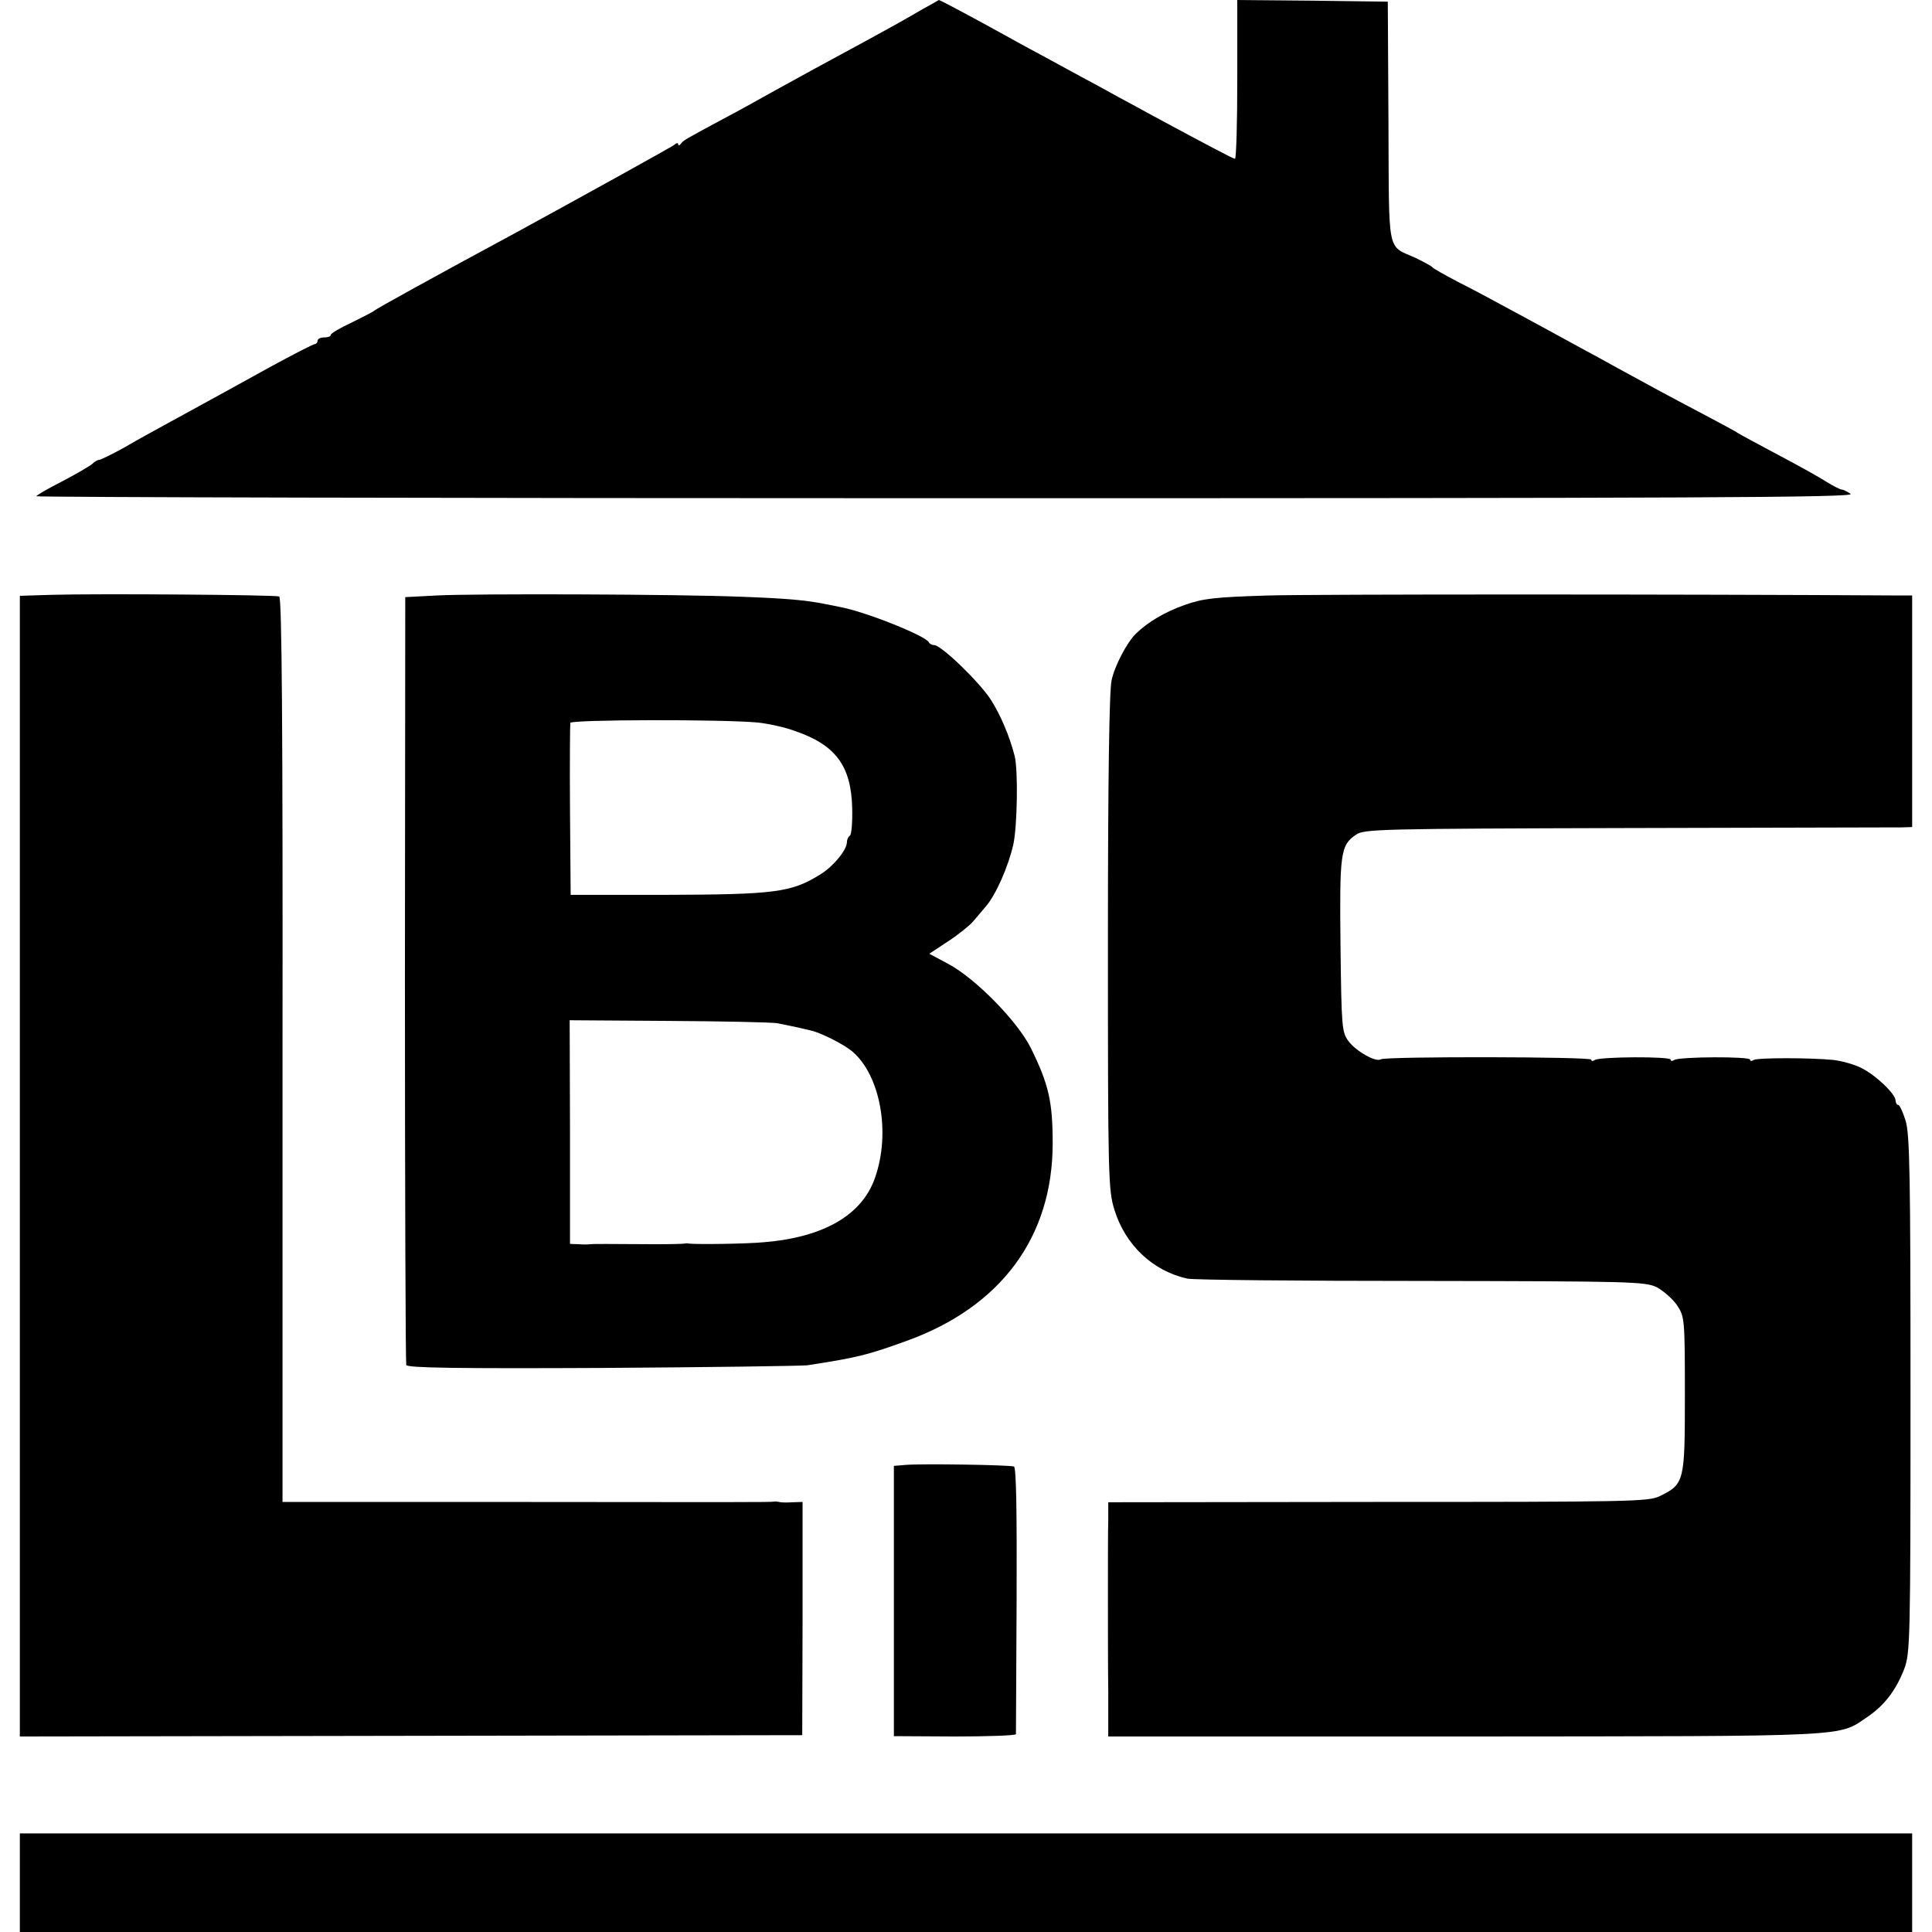 <?xml version="1.0" standalone="no"?>
<!DOCTYPE svg PUBLIC "-//W3C//DTD SVG 20010904//EN"
 "http://www.w3.org/TR/2001/REC-SVG-20010904/DTD/svg10.dtd">
<svg version="1.0" xmlns="http://www.w3.org/2000/svg"
 width="584pt" height="584pt" viewBox="0 0 584 584"
 preserveAspectRatio="xMidYMid meet">
<g transform="translate(0,584) scale(0.1,-0.1)"
fill="#000000" stroke="none">
<path d="M2790 5813 c-74 -43 -102 -58 -175 -98 -128 -69 -199 -108 -275 -150
-41 -23 -111 -62 -155 -85 -119 -64 -119 -64 -127 -75 -4 -5 -8 -6 -8 -1 0 5
-6 4 -12 -2 -11 -8 -253 -142 -478 -265 -241 -130 -426 -232 -430 -237 -3 -3
-33 -18 -67 -35 -35 -16 -63 -33 -63 -37 0 -5 -9 -8 -20 -8 -11 0 -20 -4 -20
-10 0 -5 -4 -10 -8 -10 -5 0 -65 -31 -133 -68 -119 -66 -149 -82 -304 -167
-38 -21 -101 -55 -138 -77 -38 -21 -73 -38 -77 -38 -5 0 -15 -6 -22 -13 -7 -6
-48 -30 -90 -52 -43 -22 -78 -42 -78 -45 0 -3 1238 -6 2751 -6 2265 0 2748 2
2733 13 -10 7 -22 13 -26 13 -5 0 -25 10 -46 23 -20 13 -86 50 -147 82 -60 32
-114 61 -120 65 -5 4 -55 31 -110 60 -101 53 -167 89 -262 141 -28 16 -71 39
-95 52 -24 13 -104 57 -178 97 -74 40 -166 90 -205 109 -38 20 -72 39 -75 43
-3 4 -26 16 -50 28 -89 40 -81 3 -83 412 l-2 363 -227 3 -228 2 0 -240 c0
-132 -3 -240 -7 -240 -5 0 -83 41 -248 130 -27 15 -75 41 -105 57 -30 17 -80
44 -110 60 -30 16 -86 47 -125 68 -38 20 -88 48 -110 60 -83 46 -193 105 -197
105 -1 -1 -23 -13 -48 -27z"/>
<path d="M158 4042 l-98 -3 0 -1724 0 -1724 1183 2 1182 2 1 353 0 352 -30 -1
c-17 -1 -35 -1 -41 1 -5 1 -12 2 -15 1 -5 -2 -109 -2 -931 -1 l-555 0 0 1366
c1 972 -2 1368 -10 1371 -13 5 -552 9 -686 5z"/>
<path d="M1320 4040 l-95 -5 -1 -1155 c0 -635 2 -1160 4 -1166 2 -9 158 -11
590 -9 323 2 603 6 622 8 149 23 180 30 301 74 285 103 441 314 441 597 0 126
-12 178 -65 286 -40 82 -168 212 -250 256 l-58 31 56 37 c31 20 64 47 75 59
10 12 28 33 40 47 30 35 67 118 83 187 12 55 15 224 4 268 -15 59 -43 125 -72
170 -34 53 -150 165 -171 165 -7 0 -14 4 -16 8 -7 19 -192 93 -268 107 -14 3
-36 7 -50 10 -57 11 -112 16 -245 21 -195 8 -810 10 -925 4z m970 -384 c30 -3
82 -14 114 -26 122 -42 169 -105 172 -233 1 -42 -2 -80 -7 -83 -5 -3 -9 -12
-9 -20 0 -23 -41 -73 -80 -97 -89 -55 -134 -61 -480 -62 l-275 0 -2 255 c-1
140 0 260 1 265 4 10 458 11 566 1z m60 -909 c19 -4 45 -9 58 -12 12 -3 31 -7
43 -10 29 -6 100 -42 125 -63 85 -72 117 -246 69 -382 -39 -113 -155 -180
-336 -195 -53 -5 -203 -7 -227 -4 -4 1 -9 1 -12 0 -3 -1 -43 -2 -90 -2 -141 1
-189 1 -197 0 -5 -1 -20 -1 -34 0 l-26 1 0 338 -1 338 297 -2 c163 -1 312 -4
331 -7z"/>
<path d="M3835 4040 c-164 -5 -199 -9 -255 -29 -57 -20 -110 -51 -146 -86 -27
-26 -65 -98 -74 -142 -7 -31 -11 -302 -11 -793 0 -711 1 -748 20 -808 33 -106
116 -184 220 -207 18 -4 337 -7 708 -7 636 -1 675 -2 711 -19 20 -11 48 -35
61 -54 23 -35 24 -39 24 -270 0 -265 -1 -271 -77 -308 -34 -16 -92 -17 -851
-17 l-815 -1 0 -54 c-1 -30 -1 -129 -1 -220 0 -91 0 -225 1 -299 l0 -135 1081
0 c1184 1 1123 -2 1215 60 51 35 85 80 110 144 18 48 19 86 19 830 0 658 -2
787 -15 828 -8 26 -18 47 -22 47 -4 0 -8 6 -8 13 0 20 -59 76 -102 98 -21 11
-60 22 -86 25 -70 7 -229 7 -241 0 -6 -4 -11 -4 -11 1 0 10 -213 9 -229 -1 -6
-4 -11 -4 -11 1 0 10 -213 9 -229 -1 -6 -4 -11 -4 -11 1 0 9 -621 10 -636 1
-15 -10 -76 25 -98 55 -20 27 -21 43 -24 289 -3 281 0 303 47 335 24 17 74 18
821 20 437 1 810 2 828 2 l32 1 0 350 0 350 -42 0 c-645 4 -1760 4 -1903 0z"/>
<path d="M2739 1412 l-37 -3 0 -409 0 -408 184 -1 c101 0 184 3 185 7 0 4 1
186 2 406 1 267 -1 400 -8 403 -14 5 -278 9 -326 5z"/>
<path d="M60 149 l0 -149 2860 0 2860 0 0 149 0 149 -2860 0 -2860 0 0 -149z"/>
</g>
</svg>
